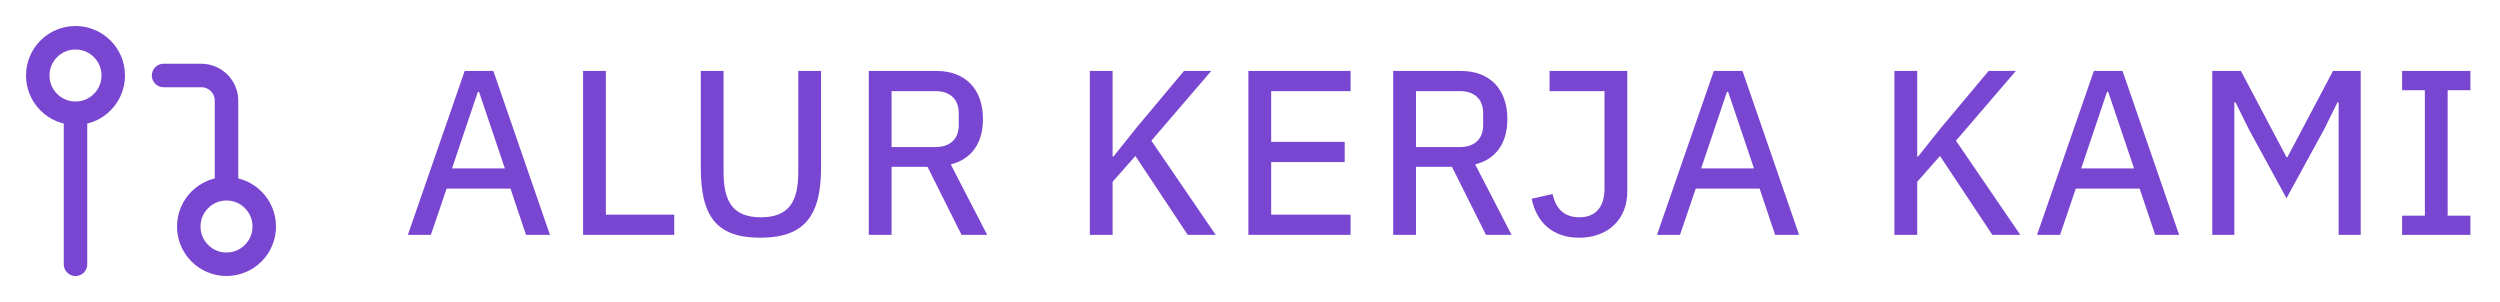 <svg width="149" height="18" viewBox="0 0 149 18" fill="none" xmlns="http://www.w3.org/2000/svg">
<path d="M13.5 11.25C12.257 11.25 11.25 12.257 11.25 13.5C11.25 14.743 12.257 15.75 13.5 15.75C14.743 15.75 15.75 14.743 15.75 13.5C15.75 12.257 14.743 11.25 13.5 11.25ZM13.5 11.25V6C13.5 5.602 13.342 5.221 13.061 4.939C12.779 4.658 12.398 4.5 12 4.5H9.75M4.5 6.75C5.743 6.75 6.75 5.743 6.75 4.5C6.75 3.257 5.743 2.25 4.5 2.25C3.257 2.25 2.25 3.257 2.25 4.5C2.25 5.743 3.257 6.75 4.5 6.75ZM4.5 6.75V15.75" stroke="#7946D1" stroke-width="1.4" stroke-linecap="round" stroke-linejoin="round"/>
<path d="M32.778 14H31.35L30.426 11.242H26.618L25.68 14H24.308L27.696 4.228H29.404L32.778 14ZM30.09 10.038L28.55 5.474H28.48L26.94 10.038H30.09ZM40.184 14H34.752V4.228H36.11V12.796H40.184V14ZM41.767 4.228H43.125V10.262C43.125 12.04 43.699 12.95 45.351 12.95C47.003 12.95 47.577 12.04 47.577 10.262V4.228H48.935V9.996C48.935 12.852 47.955 14.168 45.309 14.168C42.663 14.168 41.767 12.852 41.767 9.996V4.228ZM53.138 9.94V14H51.78V4.228H55.812C57.534 4.228 58.584 5.306 58.584 7.098C58.584 8.512 57.926 9.478 56.666 9.8L58.836 14H57.31L55.28 9.94H53.138ZM53.138 8.764H55.756C56.624 8.764 57.142 8.288 57.142 7.448V6.748C57.142 5.908 56.624 5.432 55.756 5.432H53.138V8.764ZM70.791 14L67.669 9.296L66.311 10.836V14H64.953V4.228H66.311V9.324H66.367L67.753 7.588L70.567 4.228H72.191L68.621 8.386L72.457 14H70.791ZM80.494 14H74.404V4.228H80.494V5.432H75.762V8.456H80.144V9.66H75.762V12.796H80.494V14ZM84.393 9.94V14H83.035V4.228H87.067C88.789 4.228 89.839 5.306 89.839 7.098C89.839 8.512 89.181 9.478 87.921 9.8L90.091 14H88.565L86.535 9.94H84.393ZM84.393 8.764H87.011C87.879 8.764 88.397 8.288 88.397 7.448V6.748C88.397 5.908 87.879 5.432 87.011 5.432H84.393V8.764ZM92.353 4.228H96.987V11.41C96.987 13.09 95.825 14.168 94.117 14.168C92.521 14.168 91.569 13.23 91.289 11.844L92.535 11.564C92.717 12.404 93.193 12.95 94.131 12.95C95.055 12.95 95.629 12.39 95.629 11.228V5.432H92.353V4.228ZM107.226 14H105.798L104.874 11.242H101.066L100.128 14H98.756L102.144 4.228H103.852L107.226 14ZM104.538 10.038L102.998 5.474H102.928L101.388 10.038H104.538ZM118.746 14L115.624 9.296L114.266 10.836V14H112.908V4.228H114.266V9.324H114.322L115.708 7.588L118.522 4.228H120.146L116.576 8.386L120.412 14H118.746ZM129.877 14H128.449L127.525 11.242H123.717L122.779 14H121.407L124.795 4.228H126.503L129.877 14ZM127.189 10.038L125.649 5.474H125.579L124.039 10.038H127.189ZM131.851 14V4.228H133.559L136.275 9.366H136.331L139.047 4.228H140.699V14H139.383V6.104H139.313L138.515 7.714L136.275 11.816L134.035 7.714L133.237 6.104H133.167V14H131.851ZM147.238 14H143.164V12.852H144.522V5.376H143.164V4.228H147.238V5.376H145.88V12.852H147.238V14Z" fill="#7946D1"/>
</svg>
